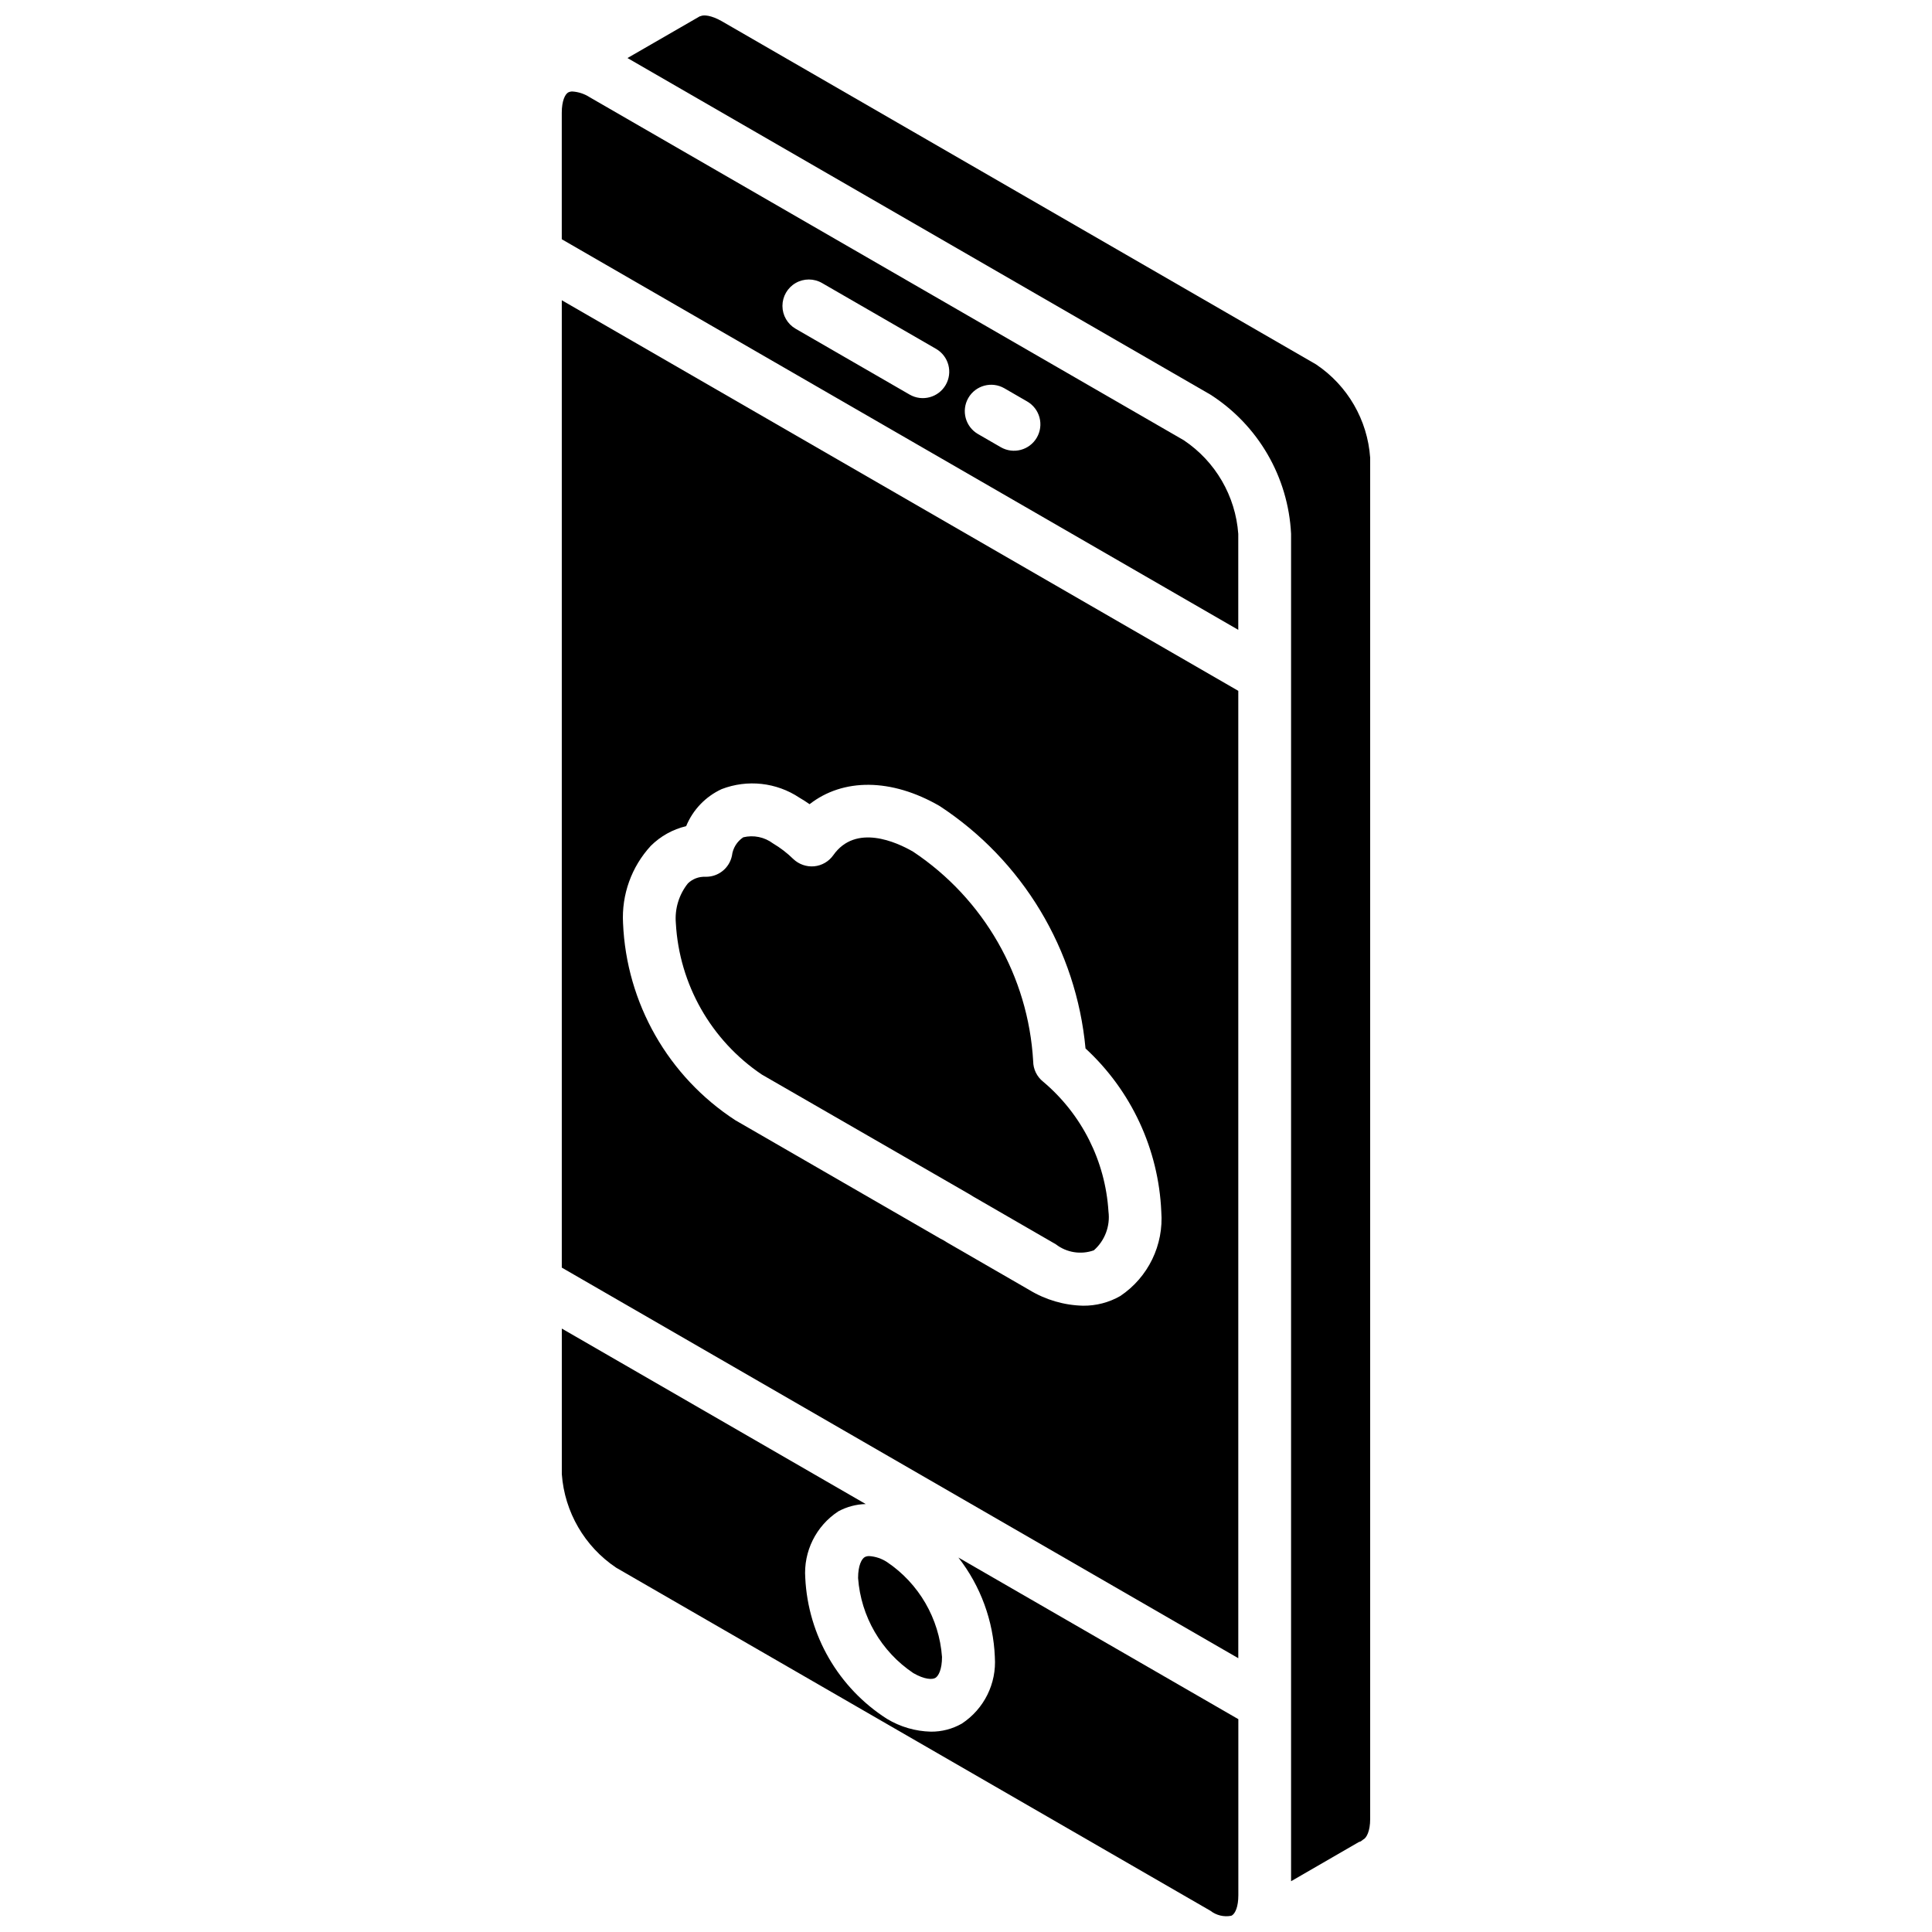<?xml version="1.0" encoding="UTF-8"?>
<!-- Uploaded to: SVG Repo, www.svgrepo.com, Generator: SVG Repo Mixer Tools -->
<svg width="800px" height="800px" version="1.1" viewBox="144 144 512 512" xmlns="http://www.w3.org/2000/svg">
 <defs>
  <clipPath id="b">
   <path d="m292 496h181v155.9h-181z"/>
  </clipPath>
  <clipPath id="a">
   <path d="m310 148.09h198v494.91h-198z"/>
  </clipPath>
 </defs>
 <path d="m345.88 428.76 55.113 31.766c0.176 0.098 0.715 0.438 0.879 0.547l21.922 12.668c2.871 2.219 6.672 2.824 10.086 1.605 2.922-2.57 4.375-6.43 3.875-10.289-0.824-13.359-7.086-25.797-17.328-34.414-1.641-1.312-2.606-3.289-2.625-5.391-1.281-22.484-13.066-43.059-31.809-55.543-4.383-2.539-15.234-7.508-21.176 0.945-1.184 1.664-3.027 2.731-5.059 2.926-2.027 0.18-4.035-0.52-5.516-1.922-1.625-1.594-3.438-2.988-5.398-4.148-2.25-1.688-5.137-2.281-7.871-1.617-1.672 1.105-2.769 2.894-3 4.883-0.676 3.25-3.535 5.578-6.852 5.578h-0.207c-1.715-0.07-3.387 0.566-4.617 1.762-2.371 2.973-3.512 6.738-3.191 10.523 0.895 16.199 9.324 31.047 22.773 40.121z"/>
 <path d="m292.88 479.93 179.28 103.51v-256.36l-179.28-103.51zm23.582-111.77c2.586-2.57 5.828-4.375 9.375-5.219 1.785-4.344 5.148-7.852 9.41-9.82 6.828-2.629 14.508-1.785 20.598 2.269 0.906 0.527 1.809 1.102 2.703 1.73 8.863-6.918 21.637-6.93 34.441 0.469 22.012 14.41 36.254 38.066 38.684 64.262 12.137 11.184 19.355 26.719 20.078 43.207 0.688 8.887-3.469 17.449-10.875 22.406-3 1.715-6.402 2.598-9.859 2.562-5.023-0.117-9.926-1.555-14.219-4.16l-21.746-12.555c-0.121-0.074-0.777-0.484-0.902-0.566-0.293-0.145-0.629-0.312-0.969-0.512l-54.297-31.352c-17.793-11.57-28.887-31.035-29.773-52.242-0.41-7.539 2.238-14.922 7.352-20.48z"/>
 <g clip-path="url(#b)">
  <path d="m407.64 583.11c0.5 7.043-2.852 13.805-8.762 17.672-2.492 1.418-5.316 2.152-8.188 2.125-4.117-0.098-8.141-1.273-11.664-3.41-12.82-8.207-20.875-22.109-21.621-37.312-0.5-7.039 2.856-13.801 8.762-17.664 2.234-1.207 4.723-1.871 7.262-1.934l-80.543-46.504v38.586c0.73 10.031 6.039 19.172 14.391 24.777l157.5 90.93c1.562 1.215 3.57 1.695 5.512 1.324l0.301-0.168c0.758-0.551 1.582-2.188 1.582-5.281v-46.656l-74.188-42.832c5.891 7.559 9.266 16.773 9.66 26.348z"/>
 </g>
 <path d="m371.4 562.19c0.742 10.199 6.137 19.488 14.625 25.188 2.977 1.723 5.016 1.77 5.856 1.285 0.812-0.473 1.762-2.207 1.762-5.547-0.738-10.195-6.129-19.484-14.617-25.184-1.383-0.898-2.977-1.434-4.625-1.551-0.43-0.02-0.855 0.074-1.234 0.266-0.816 0.465-1.766 2.203-1.766 5.543z"/>
 <g clip-path="url(#a)">
  <path d="m492.79 240.58-157.54-90.977c-2.801-1.586-4.769-1.715-5.578-1.328-0.078 0.039-0.16 0.027-0.238 0.059l-19.145 11.047 154.47 89.188c12.684 8.117 20.652 21.871 21.387 36.906v357.07l17.879-10.34c0.18-0.113 0.395-0.125 0.586-0.219 0.199-0.172 0.41-0.328 0.629-0.473 0.93-0.438 1.867-2.289 1.867-5.434v-360.78c-0.699-10.012-5.988-19.133-14.324-24.719z"/>
 </g>
 <path d="m457.77 260.7-157.5-90.934c-1.355-0.879-2.906-1.398-4.516-1.516-0.41-0.02-0.816 0.066-1.184 0.254-0.777 0.449-1.695 2.129-1.695 5.398v33.5l179.28 103.51v-25.43c-0.73-10.031-6.039-19.172-14.391-24.781zm-63.148-14.691c-1.934 3.344-6.211 4.492-9.559 2.562l-30.203-17.441c-2.168-1.25-3.504-3.559-3.504-6.059 0-2.504 1.332-4.812 3.5-6.066 2.164-1.25 4.836-1.246 7 0.004l30.203 17.438c1.609 0.93 2.781 2.457 3.262 4.25 0.48 1.793 0.23 3.703-0.699 5.312zm24.156 13.945c-1.934 3.348-6.211 4.492-9.559 2.562l-6.043-3.492c-3.344-1.934-4.488-6.211-2.559-9.559 1.934-3.344 6.211-4.492 9.559-2.562l6.039 3.492c1.609 0.926 2.781 2.453 3.262 4.246s0.23 3.703-0.699 5.312z"/>
</svg>